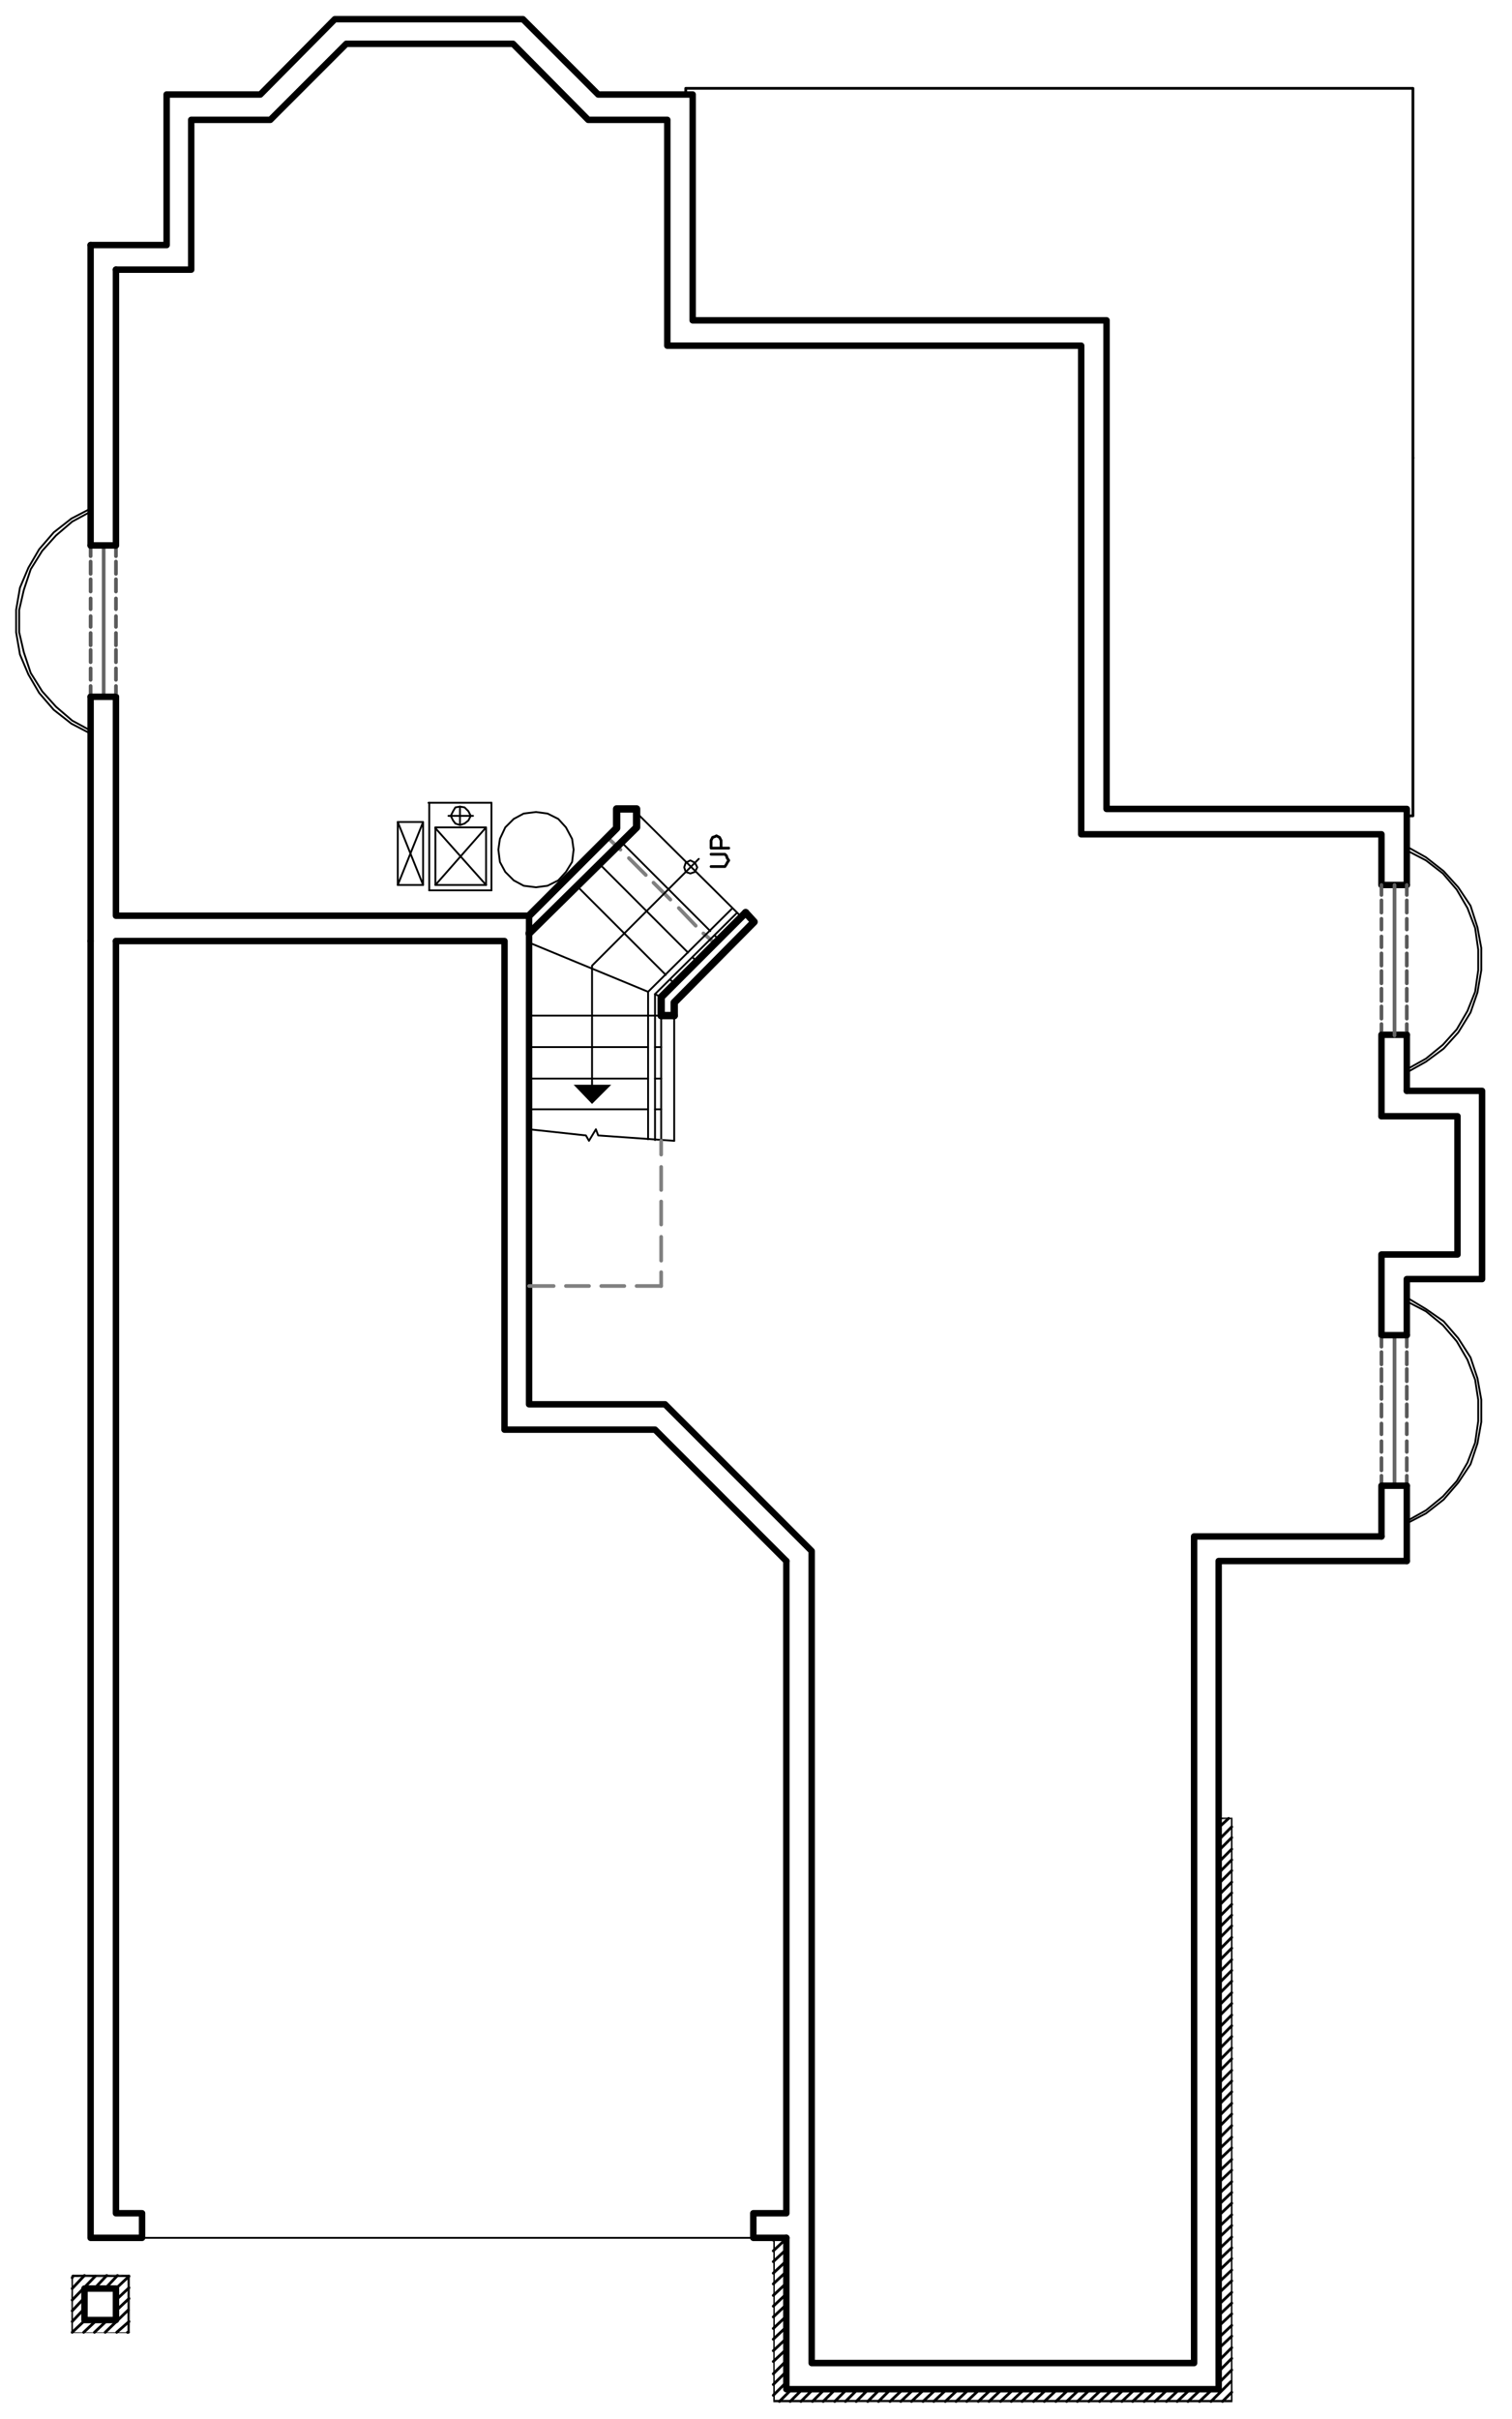 <?xml version="1.0" encoding="utf-8"?>
<!-- Generator: Adobe Illustrator 18.0.0, SVG Export Plug-In . SVG Version: 6.00 Build 0)  -->
<!DOCTYPE svg PUBLIC "-//W3C//DTD SVG 1.1//EN" "http://www.w3.org/Graphics/SVG/1.1/DTD/svg11.dtd">
<svg version="1.1" id="Layer_1" xmlns="http://www.w3.org/2000/svg" xmlns:xlink="http://www.w3.org/1999/xlink" x="0px" y="0px"
	 viewBox="0 0 196.9 314.9" enable-background="new 0 0 196.9 314.9" xml:space="preserve">
<polyline fill="none" stroke="#000000" stroke-width="0.36" stroke-linecap="round" stroke-linejoin="round" stroke-miterlimit="10" points="
	184,59.6 184,106.2 183.2,106.2 "/>
<polyline fill="none" stroke="#000000" stroke-width="0.36" stroke-linecap="round" stroke-linejoin="round" stroke-miterlimit="10" points="
	89.3,12.3 89.3,11.5 184,11.5 184,59.6 "/>
<polyline fill-rule="evenodd" clip-rule="evenodd" points="158.7,236.6 158.7,236.8 160.5,236.6 "/>
<polyline fill-rule="evenodd" clip-rule="evenodd" points="158.7,236.8 160.5,236.6 160.3,236.8 "/>
<polyline fill-rule="evenodd" clip-rule="evenodd" points="160.5,236.6 160.3,236.8 160.5,312.7 "/>
<polyline fill-rule="evenodd" clip-rule="evenodd" points="160.3,236.8 160.5,312.7 160.3,312.4 "/>
<polyline fill-rule="evenodd" clip-rule="evenodd" points="160.5,312.7 160.3,312.4 100.7,312.7 "/>
<polyline fill-rule="evenodd" clip-rule="evenodd" points="160.3,312.4 100.7,312.7 100.9,312.4 "/>
<polyline fill-rule="evenodd" clip-rule="evenodd" points="100.7,312.7 100.9,312.4 100.7,291.3 "/>
<polyline fill-rule="evenodd" clip-rule="evenodd" points="100.9,312.4 100.7,291.3 100.9,291.3 "/>
<polyline fill-rule="evenodd" clip-rule="evenodd" points="9.5,296.2 9.3,296.2 9.5,303.6 "/>
<polyline fill-rule="evenodd" clip-rule="evenodd" points="9.3,296.2 9.5,303.6 9.3,303.7 "/>
<polyline fill-rule="evenodd" clip-rule="evenodd" points="9.5,303.6 9.3,303.7 16.6,303.6 "/>
<polyline fill-rule="evenodd" clip-rule="evenodd" points="9.3,303.7 16.6,303.6 16.9,303.7 "/>
<polyline fill-rule="evenodd" clip-rule="evenodd" points="16.6,303.6 16.9,303.7 16.6,296.4 "/>
<polyline fill-rule="evenodd" clip-rule="evenodd" points="16.9,303.7 16.6,296.4 16.9,296.1 "/>
<polyline fill-rule="evenodd" clip-rule="evenodd" points="16.6,296.4 16.9,296.1 9.4,296.4 "/>
<polyline fill-rule="evenodd" clip-rule="evenodd" points="16.9,296.1 9.4,296.4 9.4,296.1 "/>
<rect x="11" y="297.9" fill="none" stroke="#000000" stroke-width="0.84" stroke-linecap="round" stroke-linejoin="round" stroke-miterlimit="10" width="4.1" height="4.1"/>
<polyline fill="none" stroke="#000000" stroke-width="0.84" stroke-linecap="round" stroke-linejoin="round" stroke-miterlimit="10" points="
	11.8,31.9 21.7,31.9 21.7,12.3 33.9,12.3 43.6,2.5 68.1,2.5 77.9,12.3 90.2,12.3 90.2,41.7 144.1,41.7 144.1,105.3 183.2,105.3 
	183.2,115.2 "/>
<polyline fill="none" stroke="#000000" stroke-width="0.84" stroke-linecap="round" stroke-linejoin="round" stroke-miterlimit="10" points="
	183.2,142 193,142 193,166.5 183.2,166.5 183.2,173.8 "/>
<polyline fill="none" stroke="#000000" stroke-width="0.84" stroke-linecap="round" stroke-linejoin="round" stroke-miterlimit="10" points="
	183.2,203.2 158.7,203.2 158.7,311 102.4,311 102.4,291.3 "/>
<polyline fill="none" stroke="#000000" stroke-width="0.84" stroke-linecap="round" stroke-linejoin="round" stroke-miterlimit="10" points="
	102.4,203.2 85.3,186.1 65.7,186.1 65.7,122.5 15.1,122.5 "/>
<line fill="none" stroke="#000000" stroke-width="0.84" stroke-linecap="round" stroke-linejoin="round" stroke-miterlimit="10" x1="11.8" y1="122.5" x2="11.8" y2="90.7"/>
<polyline fill="none" stroke="#000000" stroke-width="0.84" stroke-linecap="round" stroke-linejoin="round" stroke-miterlimit="10" points="
	15.1,35.1 24.9,35.1 24.9,15.6 35.2,15.6 45.1,5.7 66.8,5.7 76.6,15.6 86.9,15.6 86.9,45 140.8,45 140.8,108.6 179.9,108.6 
	179.9,115.2 "/>
<polyline fill="none" stroke="#000000" stroke-width="0.84" stroke-linecap="round" stroke-linejoin="round" stroke-miterlimit="10" points="
	179.9,145.3 189.8,145.3 189.8,163.3 179.9,163.3 179.9,173.8 "/>
<polyline fill="none" stroke="#000000" stroke-width="0.84" stroke-linecap="round" stroke-linejoin="round" stroke-miterlimit="10" points="
	179.9,200 155.5,200 155.5,307.6 105.7,307.6 105.7,201.9 86.6,182.8 68.9,182.8 68.9,119.2 15.1,119.2 15.1,90.7 "/>
<polyline fill="none" stroke="#000000" stroke-width="0.84" stroke-linecap="round" stroke-linejoin="round" stroke-miterlimit="10" points="
	102.4,291.3 98.1,291.3 98.1,288.1 102.4,288.1 102.4,203.2 "/>
<line fill="none" stroke="#000000" stroke-width="0.24" stroke-linecap="round" stroke-linejoin="round" stroke-miterlimit="10" x1="18.5" y1="291.3" x2="98.1" y2="291.3"/>
<path fill="none" stroke="#000000" stroke-width="0.36" stroke-linecap="round" stroke-linejoin="round" stroke-miterlimit="10" d="
	M9.4,296.5l0.1-0.2 M9.4,297.9l1.6-1.7 M9.4,299.4l3-3.1 M9.4,300.8l1.6-1.7 M12.3,297.9l1.6-1.7 M9.4,302.2l1.6-1.7 M13.7,297.9
	l1.6-1.7 M9.4,303.6l1.7-1.6 M15.1,297.9l1.7-1.6 M10.9,303.6l1.7-1.6 M15.1,299.4l1.7-1.6 M12.3,303.6L14,302 M15.1,300.8l1.7-1.6
	 M13.7,303.6l3-2.9 M15.2,303.6l1.6-1.4 M16.6,303.6h0.1 M100.7,291.6l0.2-0.2 M100.7,293l1.7-1.6 M100.7,294.4l1.7-1.6
	 M100.7,295.9l1.7-1.6 M158.7,237.9l1.3-1.2 M100.7,297.3l1.7-1.6 M158.7,239.5l1.7-1.7 M100.7,298.8l1.7-1.6 M158.7,240.9l1.7-1.7
	 M100.7,300.2l1.7-1.6 M158.7,242.4l1.7-1.7 M100.7,301.6l1.7-1.6 M158.7,243.8l1.7-1.7 M100.7,303.1l1.7-1.6 M158.7,245.2l1.7-1.7
	 M100.7,304.5l1.7-1.6 M158.7,246.7l1.7-1.7 M100.7,306l1.7-1.6 M158.7,248.1l1.7-1.7 M100.7,307.4l1.7-1.6 M158.7,249.6l1.7-1.7
	 M100.7,309l1.7-1.7 M158.7,251l1.7-1.7 M100.7,310.4l1.7-1.7 M158.7,252.4l1.7-1.7 M100.7,311.8l1.7-1.7 M158.7,253.9l1.7-1.7
	 M101.5,312.6l1.6-1.6 M158.7,255.3l1.7-1.7 M102.9,312.6l1.6-1.6 M158.7,256.8l1.7-1.7 M104.3,312.6l1.6-1.6 M158.7,258.2l1.7-1.7
	 M105.8,312.6l1.6-1.6 M158.7,259.6l1.7-1.7 M107.2,312.6l1.6-1.6 M158.7,261.1l1.7-1.7 M108.7,312.6l1.6-1.6 M158.7,262.5l1.7-1.7
	 M110.1,312.6l1.6-1.6 M158.7,264l1.7-1.7 M111.5,312.6l1.6-1.6 M158.7,265.4l1.7-1.7 M113,312.6l1.6-1.6 M158.7,266.8l1.7-1.7
	 M114.4,312.6l1.6-1.6 M158.7,268.3l1.7-1.7 M115.9,312.6l1.7-1.6 M158.7,269.7l1.7-1.7 M117.3,312.6l1.7-1.6 M158.7,271.2l1.7-1.7
	 M118.7,312.6l1.7-1.6 M158.7,272.6l1.7-1.7 M120.2,312.6l1.7-1.6 M158.7,274l1.7-1.7 M121.6,312.6l1.7-1.6 M158.7,275.5l1.7-1.7
	 M123.1,312.6l1.7-1.6 M158.7,276.9l1.7-1.7 M124.5,312.6l1.7-1.6 M158.7,278.4l1.7-1.7 M125.9,312.6l1.7-1.6 M158.7,279.8l1.7-1.6
	 M127.4,312.6l1.7-1.6 M158.7,281.2l1.7-1.6 M128.8,312.6l1.7-1.6 M158.7,282.7l1.7-1.6 M130.3,312.6l1.7-1.6 M158.7,284.1l1.7-1.6
	 M131.7,312.6l1.7-1.6 M158.7,285.6l1.7-1.6 M133.1,312.6l1.7-1.6 M158.7,287l1.7-1.6 M134.6,312.6l1.7-1.6 M158.7,288.4l1.7-1.6
	 M136,312.6l1.7-1.6 M158.7,289.9l1.7-1.6 M137.5,312.6l1.7-1.6 M158.7,291.3l1.7-1.6 M138.9,312.6l1.7-1.6 M158.7,292.8l1.7-1.6
	 M140.3,312.6l1.7-1.6 M158.7,294.2l1.7-1.6 M141.8,312.6l1.7-1.6 M158.7,295.6l1.7-1.6 M143.2,312.6l1.7-1.6 M158.7,297.1l1.7-1.6
	 M144.7,312.6l1.7-1.6 M158.7,298.5l1.7-1.6 M146.1,312.6l1.7-1.6 M158.7,300l1.7-1.6 M147.5,312.6l1.7-1.6 M158.7,301.4l1.7-1.6
	 M149,312.6l1.7-1.6 M158.7,302.8l1.7-1.6 M150.4,312.6l1.7-1.6 M158.7,304.3l1.7-1.6 M151.9,312.6l1.7-1.6 M158.7,305.7l1.7-1.6
	 M153.3,312.6l1.7-1.6 M158.7,307.3l1.7-1.7 M154.7,312.6l1.7-1.6 M158.7,308.7l1.7-1.7 M156.2,312.6l1.7-1.6 M158.7,310.2l1.7-1.7
	 M157.7,312.6l2.6-2.6 M159.2,312.6l1.2-1.2"/>
<polyline fill="none" stroke="#000000" stroke-width="0.84" stroke-linecap="round" stroke-linejoin="round" stroke-miterlimit="10" points="
	11.8,122.5 11.8,291.3 18.5,291.3 18.5,288.1 15.1,288.1 15.1,122.5 "/>
<polygon fill="none" stroke="#000000" stroke-width="0.24" stroke-linecap="round" stroke-linejoin="round" stroke-miterlimit="10" points="
	74.7,110.6 74.5,112.2 73.7,113.5 72.7,114.6 71.3,115.3 69.8,115.5 68.2,115.3 66.9,114.6 65.8,113.5 65.1,112.2 64.9,110.6 
	65.1,109.2 65.8,107.7 66.9,106.6 68.2,105.9 69.8,105.7 71.3,105.9 72.7,106.6 73.7,107.7 74.5,109.2 "/>
<path fill="none" stroke="#000000" stroke-width="0.24" stroke-linecap="round" stroke-linejoin="round" stroke-miterlimit="10" d="
	M63.3,115.2l-6.6-7.4 M64,115.9v-11.4 M55.9,104.5v11.4"/>
<polyline fill="none" stroke="#000000" stroke-width="0.24" stroke-linecap="round" stroke-linejoin="round" stroke-miterlimit="10" points="
	56.7,115.2 63.3,107.7 56.7,107.7 "/>
<path fill="none" stroke="#000000" stroke-width="0.24" stroke-linecap="round" stroke-linejoin="round" stroke-miterlimit="10" d="
	M56.7,107.7v7.4 M64,104.5h-8.2 M56.7,115.2h6.6"/>
<polyline fill="none" stroke="#000000" stroke-width="0.24" stroke-linecap="round" stroke-linejoin="round" stroke-miterlimit="10" points="
	51.8,107 55.1,115.2 51.8,115.2 "/>
<polyline fill="none" stroke="#000000" stroke-width="0.24" stroke-linecap="round" stroke-linejoin="round" stroke-miterlimit="10" points="
	55.1,115.2 55.1,107 51.8,107 51.8,115.2 55.1,107 "/>
<line fill="none" stroke="#000000" stroke-width="0.24" stroke-linecap="round" stroke-linejoin="round" stroke-miterlimit="10" x1="59.9" y1="107.4" x2="59.9" y2="105"/>
<polygon fill="none" stroke="#000000" stroke-width="0.24" stroke-linecap="round" stroke-linejoin="round" stroke-miterlimit="10" points="
	61.3,106.2 61,106.8 60.5,107.2 59.9,107.4 59.3,107.2 59,106.8 58.7,106.2 59,105.6 59.3,105.1 59.9,105 60.5,105.1 61,105.6 "/>
<path fill="none" stroke="#000000" stroke-width="0.24" stroke-linecap="round" stroke-linejoin="round" stroke-miterlimit="10" d="
	M55.9,115.9H64 M63.3,115.2v-7.4 M58.4,106.2h3.2"/>
<path fill="none" stroke="#808080" stroke-width="0.48" stroke-linecap="round" stroke-linejoin="round" stroke-miterlimit="10" d="
	M88.4,118.2l2.2,2.3 M85.1,114.9l2.2,2.2 M81.9,111.7l2.2,2.2 M79.4,109.3l1.4,1.3"/>
<line fill="none" stroke="#808080" stroke-width="0.48" stroke-linecap="round" stroke-linejoin="round" stroke-miterlimit="10" x1="91.6" y1="121.5" x2="93.1" y2="122.8"/>
<polygon fill="none" stroke="#000000" stroke-width="0.24" stroke-linecap="round" stroke-linejoin="round" stroke-miterlimit="10" points="
	90.8,112.9 90.5,112.3 89.9,112 89.3,112.3 89.1,112.9 89.3,113.5 89.9,113.7 90.5,113.5 "/>
<polyline fill="none" stroke="#000000" stroke-width="0.24" stroke-linecap="round" stroke-linejoin="round" stroke-miterlimit="10" points="
	91,111.8 77.1,125.7 77.1,141.2 "/>
<polyline fill-rule="evenodd" clip-rule="evenodd" points="79.6,141.2 77.1,143.7 74.7,141.2 "/>
<path fill="none" stroke="#000000" stroke-width="0.24" stroke-linecap="round" stroke-linejoin="round" stroke-miterlimit="10" d="
	M82.9,105.8l13.7,13.6 M78.1,112.5L89.6,124 M92.5,121.2l-11.5-11.5"/>
<polyline fill="none" stroke="#000000" stroke-width="0.96" stroke-linecap="round" stroke-linejoin="round" stroke-miterlimit="10" points="
	68.9,119.2 80.3,107.8 80.3,105.3 82.9,105.3 82.9,107.7 68.9,121.5 "/>
<path fill="none" stroke="#000000" stroke-width="0.24" stroke-linecap="round" stroke-linejoin="round" stroke-miterlimit="10" d="
	M87.8,132.2v16.3 M86.1,148.5v-16.3"/>
<polyline fill="none" stroke="#000000" stroke-width="0.96" stroke-linecap="round" stroke-linejoin="round" stroke-miterlimit="10" points="
	86.1,132.2 86.1,129.8 97.1,118.8 "/>
<line fill="none" stroke="#000000" stroke-width="0.96" stroke-linecap="round" stroke-linejoin="round" stroke-miterlimit="10" x1="86.1" y1="132.2" x2="87.8" y2="132.2"/>
<line fill="none" stroke="#000000" stroke-width="0.24" stroke-linecap="round" stroke-linejoin="round" stroke-miterlimit="10" x1="84.4" y1="132.2" x2="85.3" y2="132.2"/>
<polyline fill="none" stroke="#000000" stroke-width="0.96" stroke-linecap="round" stroke-linejoin="round" stroke-miterlimit="10" points="
	87.8,132.2 87.8,130.5 98.2,120 97.1,118.8 "/>
<polyline fill="none" stroke="#000000" stroke-width="0.36" stroke-linecap="round" stroke-linejoin="round" stroke-miterlimit="10" points="
	92.6,111.2 94.4,111.2 94.6,111.4 94.7,111.7 94.9,112 94.7,112.3 94.6,112.5 94.4,112.8 92.6,112.8 "/>
<polyline fill="none" stroke="#000000" stroke-width="0.36" stroke-linecap="round" stroke-linejoin="round" stroke-miterlimit="10" points="
	94.9,110.4 92.6,110.4 92.6,109.4 92.7,109.2 92.8,109 93.1,108.9 93.3,108.8 93.5,108.9 93.7,109 93.8,109.2 93.9,109.4 
	93.9,110.4 "/>
<path fill="none" stroke="#000000" stroke-width="0.24" stroke-linecap="round" stroke-linejoin="round" stroke-miterlimit="10" d="
	M85.3,144.4h0.8 M85.3,140.4h0.8 M85.3,136.3h0.8 M85.3,132.2h0.8 M84.4,129.1l-15.5-6.4 M86.7,126.9l-11.5-11.5 M90.2,124.6
	l0.5,0.6"/>
<polyline fill="none" stroke="#000000" stroke-width="0.24" stroke-linecap="round" stroke-linejoin="round" stroke-miterlimit="10" points="
	87.8,148.5 77.9,147.8 77.6,147 76.7,148.5 76.3,147.8 68.9,147 "/>
<polyline fill="none" stroke="#000000" stroke-width="0.24" stroke-linecap="round" stroke-linejoin="round" stroke-miterlimit="10" points="
	84.4,148.3 84.4,129.1 95.3,118.3 "/>
<polyline fill="none" stroke="#000000" stroke-width="0.24" stroke-linecap="round" stroke-linejoin="round" stroke-miterlimit="10" points="
	85.3,148.4 85.3,129.4 95.9,118.9 "/>
<path fill="none" stroke="#000000" stroke-width="0.24" stroke-linecap="round" stroke-linejoin="round" stroke-miterlimit="10" d="
	M93.7,122.4l-0.6-0.6 M87.8,128.1l-0.5-0.6 M86.1,129.8l-0.8-0.4 M68.9,132.2h15.5 M68.9,136.3h15.5 M68.9,140.4h15.5 M68.9,144.4
	h15.5"/>
<path fill="none" stroke="#808080" stroke-width="0.48" stroke-linecap="round" stroke-linejoin="round" stroke-miterlimit="10" d="
	M78.3,167.4h3 M73.7,167.4h3 M68.9,167.4h3.2"/>
<line fill="none" stroke="#808080" stroke-width="0.48" stroke-linecap="round" stroke-linejoin="round" stroke-miterlimit="10" x1="82.9" y1="167.4" x2="86.1" y2="167.4"/>
<polyline fill="none" stroke="#000000" stroke-width="0.24" stroke-linecap="round" stroke-linejoin="round" stroke-miterlimit="10" points="
	183.2,139.2 185.7,137.8 187.9,136 189.7,134 191.1,131.6 192.1,129.1 192.5,126.3 192.5,123.6 192.1,120.8 191.1,118.2 
	189.7,115.8 187.9,113.7 185.7,112 183.2,110.7 "/>
<polyline fill="none" stroke="#000000" stroke-width="0.24" stroke-linecap="round" stroke-linejoin="round" stroke-miterlimit="10" points="
	183.2,139.6 185.7,138.2 188,136.5 189.9,134.4 191.5,131.8 192.4,129.2 192.9,126.3 192.9,123.4 192.4,120.7 191.5,117.9 
	189.9,115.5 188,113.4 185.7,111.6 183.2,110.2 "/>
<path fill="none" stroke="#000000" stroke-width="0.84" stroke-linecap="round" stroke-linejoin="round" stroke-miterlimit="10" d="
	M183.2,115.2h-3.2 M183.2,134.7h-3.2"/>
<path fill="none" stroke="#5A5A5A" stroke-width="0.48" stroke-linecap="round" stroke-linejoin="round" stroke-miterlimit="10" d="
	M179.9,118.8v-1.6 M179.9,121v-1.4 M179.9,123.3v-1.4 M179.9,125.7v-1.6 M179.9,128v-1.6 M179.9,130.3v-1.6 M179.9,132.6V131
	 M179.9,134.7v-1.4"/>
<line fill="none" stroke="#5A5A5A" stroke-width="0.48" stroke-linecap="round" stroke-linejoin="round" stroke-miterlimit="10" x1="179.9" y1="116.5" x2="179.9" y2="115.2"/>
<path fill="none" stroke="#5A5A5A" stroke-width="0.48" stroke-linecap="round" stroke-linejoin="round" stroke-miterlimit="10" d="
	M183.2,118.8v-1.6 M183.2,121v-1.4 M183.2,123.3v-1.4 M183.2,125.7v-1.6 M183.2,128v-1.6 M183.2,130.3v-1.6 M183.2,132.6V131
	 M183.2,134.7v-1.4"/>
<line fill="none" stroke="#5A5A5A" stroke-width="0.48" stroke-linecap="round" stroke-linejoin="round" stroke-miterlimit="10" x1="183.2" y1="116.5" x2="183.2" y2="115.2"/>
<path fill="none" stroke="#656565" stroke-width="0.48" stroke-linecap="round" stroke-linejoin="round" stroke-miterlimit="10" d="
	M181.6,173.8v19.6 M181.6,115.2v19.6"/>
<path fill="none" stroke="#5A5A5A" stroke-width="0.48" stroke-linecap="round" stroke-linejoin="round" stroke-miterlimit="10" d="
	M183.2,177.6V176 M183.2,179.8v-1.6 M183.2,182.1v-1.6 M183.2,184.4v-1.6 M183.2,186.7v-1.4 M183.2,189v-1.4 M183.2,191.4v-1.6
	 M183.2,193.4v-1.3"/>
<line fill="none" stroke="#5A5A5A" stroke-width="0.48" stroke-linecap="round" stroke-linejoin="round" stroke-miterlimit="10" x1="183.2" y1="175.3" x2="183.2" y2="173.8"/>
<path fill="none" stroke="#5A5A5A" stroke-width="0.48" stroke-linecap="round" stroke-linejoin="round" stroke-miterlimit="10" d="
	M179.9,177.6V176 M179.9,179.8v-1.6 M179.9,182.1v-1.6 M179.9,184.4v-1.6 M179.9,186.7v-1.4 M179.9,189v-1.4 M179.9,191.4v-1.6
	 M179.9,193.4v-1.3"/>
<line fill="none" stroke="#5A5A5A" stroke-width="0.48" stroke-linecap="round" stroke-linejoin="round" stroke-miterlimit="10" x1="179.9" y1="175.3" x2="179.9" y2="173.8"/>
<path fill="none" stroke="#000000" stroke-width="0.84" stroke-linecap="round" stroke-linejoin="round" stroke-miterlimit="10" d="
	M183.2,193.4h-3.2 M183.2,173.8h-3.2"/>
<polyline fill="none" stroke="#000000" stroke-width="0.24" stroke-linecap="round" stroke-linejoin="round" stroke-miterlimit="10" points="
	183.2,198.3 185.7,197 188,195.2 189.9,193 191.5,190.6 192.4,187.9 192.9,185.1 192.9,182.2 192.4,179.4 191.5,176.7 189.9,174.2 
	188,172 185.7,170.4 183.2,168.9 "/>
<polyline fill="none" stroke="#000000" stroke-width="0.24" stroke-linecap="round" stroke-linejoin="round" stroke-miterlimit="10" points="
	183.2,198 185.7,196.6 187.9,194.8 189.7,192.8 191.1,190.4 192.1,187.8 192.5,185 192.5,182.2 192.1,179.6 191.1,177 189.7,174.6 
	187.9,172.5 185.7,170.7 183.2,169.4 "/>
<path fill="none" stroke="#000000" stroke-width="0.84" stroke-linecap="round" stroke-linejoin="round" stroke-miterlimit="10" d="
	M179.9,134.7v10.6 M183.2,134.7v7.3 M179.9,193.4v6.6 M183.2,193.4v9.8"/>
<line fill="none" stroke="#656565" stroke-width="0.48" stroke-linecap="round" stroke-linejoin="round" stroke-miterlimit="10" x1="13.5" y1="71" x2="13.5" y2="90.7"/>
<path fill="none" stroke="#5A5A5A" stroke-width="0.48" stroke-linecap="round" stroke-linejoin="round" stroke-miterlimit="10" d="
	M11.8,74.7v-1.6 M11.8,77v-1.6 M11.8,79.3v-1.4 M11.8,81.6v-1.4 M11.8,84v-1.6 M11.8,86.2v-1.6 M11.8,88.5V87 M11.8,90.7v-1.4"/>
<line fill="none" stroke="#5A5A5A" stroke-width="0.48" stroke-linecap="round" stroke-linejoin="round" stroke-miterlimit="10" x1="11.8" y1="72.4" x2="11.8" y2="71"/>
<path fill="none" stroke="#5A5A5A" stroke-width="0.48" stroke-linecap="round" stroke-linejoin="round" stroke-miterlimit="10" d="
	M15.1,74.7v-1.6 M15.1,77v-1.6 M15.1,79.3v-1.4 M15.1,81.6v-1.4 M15.1,84v-1.6 M15.1,86.2v-1.6 M15.1,88.5V87 M15.1,90.7v-1.4"/>
<line fill="none" stroke="#5A5A5A" stroke-width="0.48" stroke-linecap="round" stroke-linejoin="round" stroke-miterlimit="10" x1="15.1" y1="72.4" x2="15.1" y2="71"/>
<path fill="none" stroke="#000000" stroke-width="0.84" stroke-linecap="round" stroke-linejoin="round" stroke-miterlimit="10" d="
	M11.8,90.7h3.2 M11.8,71h3.2"/>
<polyline fill="none" stroke="#000000" stroke-width="0.24" stroke-linecap="round" stroke-linejoin="round" stroke-miterlimit="10" points="
	11.8,66.2 9.3,67.5 7,69.3 5.1,71.5 3.7,73.9 2.6,76.5 2.1,79.4 2.1,82.3 2.6,85.2 3.7,87.8 5.1,90.2 7,92.4 9.3,94.2 11.8,95.5 "/>
<polyline fill="none" stroke="#000000" stroke-width="0.24" stroke-linecap="round" stroke-linejoin="round" stroke-miterlimit="10" points="
	11.8,66.6 9.4,67.9 7.3,69.7 5.5,71.7 4,74.1 3.1,76.8 2.5,79.4 2.5,82.3 3.1,84.9 4,87.6 5.5,90 7.3,92 9.4,93.8 11.8,95.1 "/>
<path fill="none" stroke="#000000" stroke-width="0.84" stroke-linecap="round" stroke-linejoin="round" stroke-miterlimit="10" d="
	M11.8,71V31.9 M15.1,71V35.1"/>
<path fill="none" stroke="#808080" stroke-width="0.48" stroke-linecap="round" stroke-linejoin="round" stroke-miterlimit="10" d="
	M86.1,154.9v-3 M86.1,159.4v-3 M86.1,164.1V161 M86.1,167.4v-1.8"/>
<line fill="none" stroke="#808080" stroke-width="0.48" stroke-linecap="round" stroke-linejoin="round" stroke-miterlimit="10" x1="86.1" y1="150.3" x2="86.1" y2="148.5"/>
</svg>
